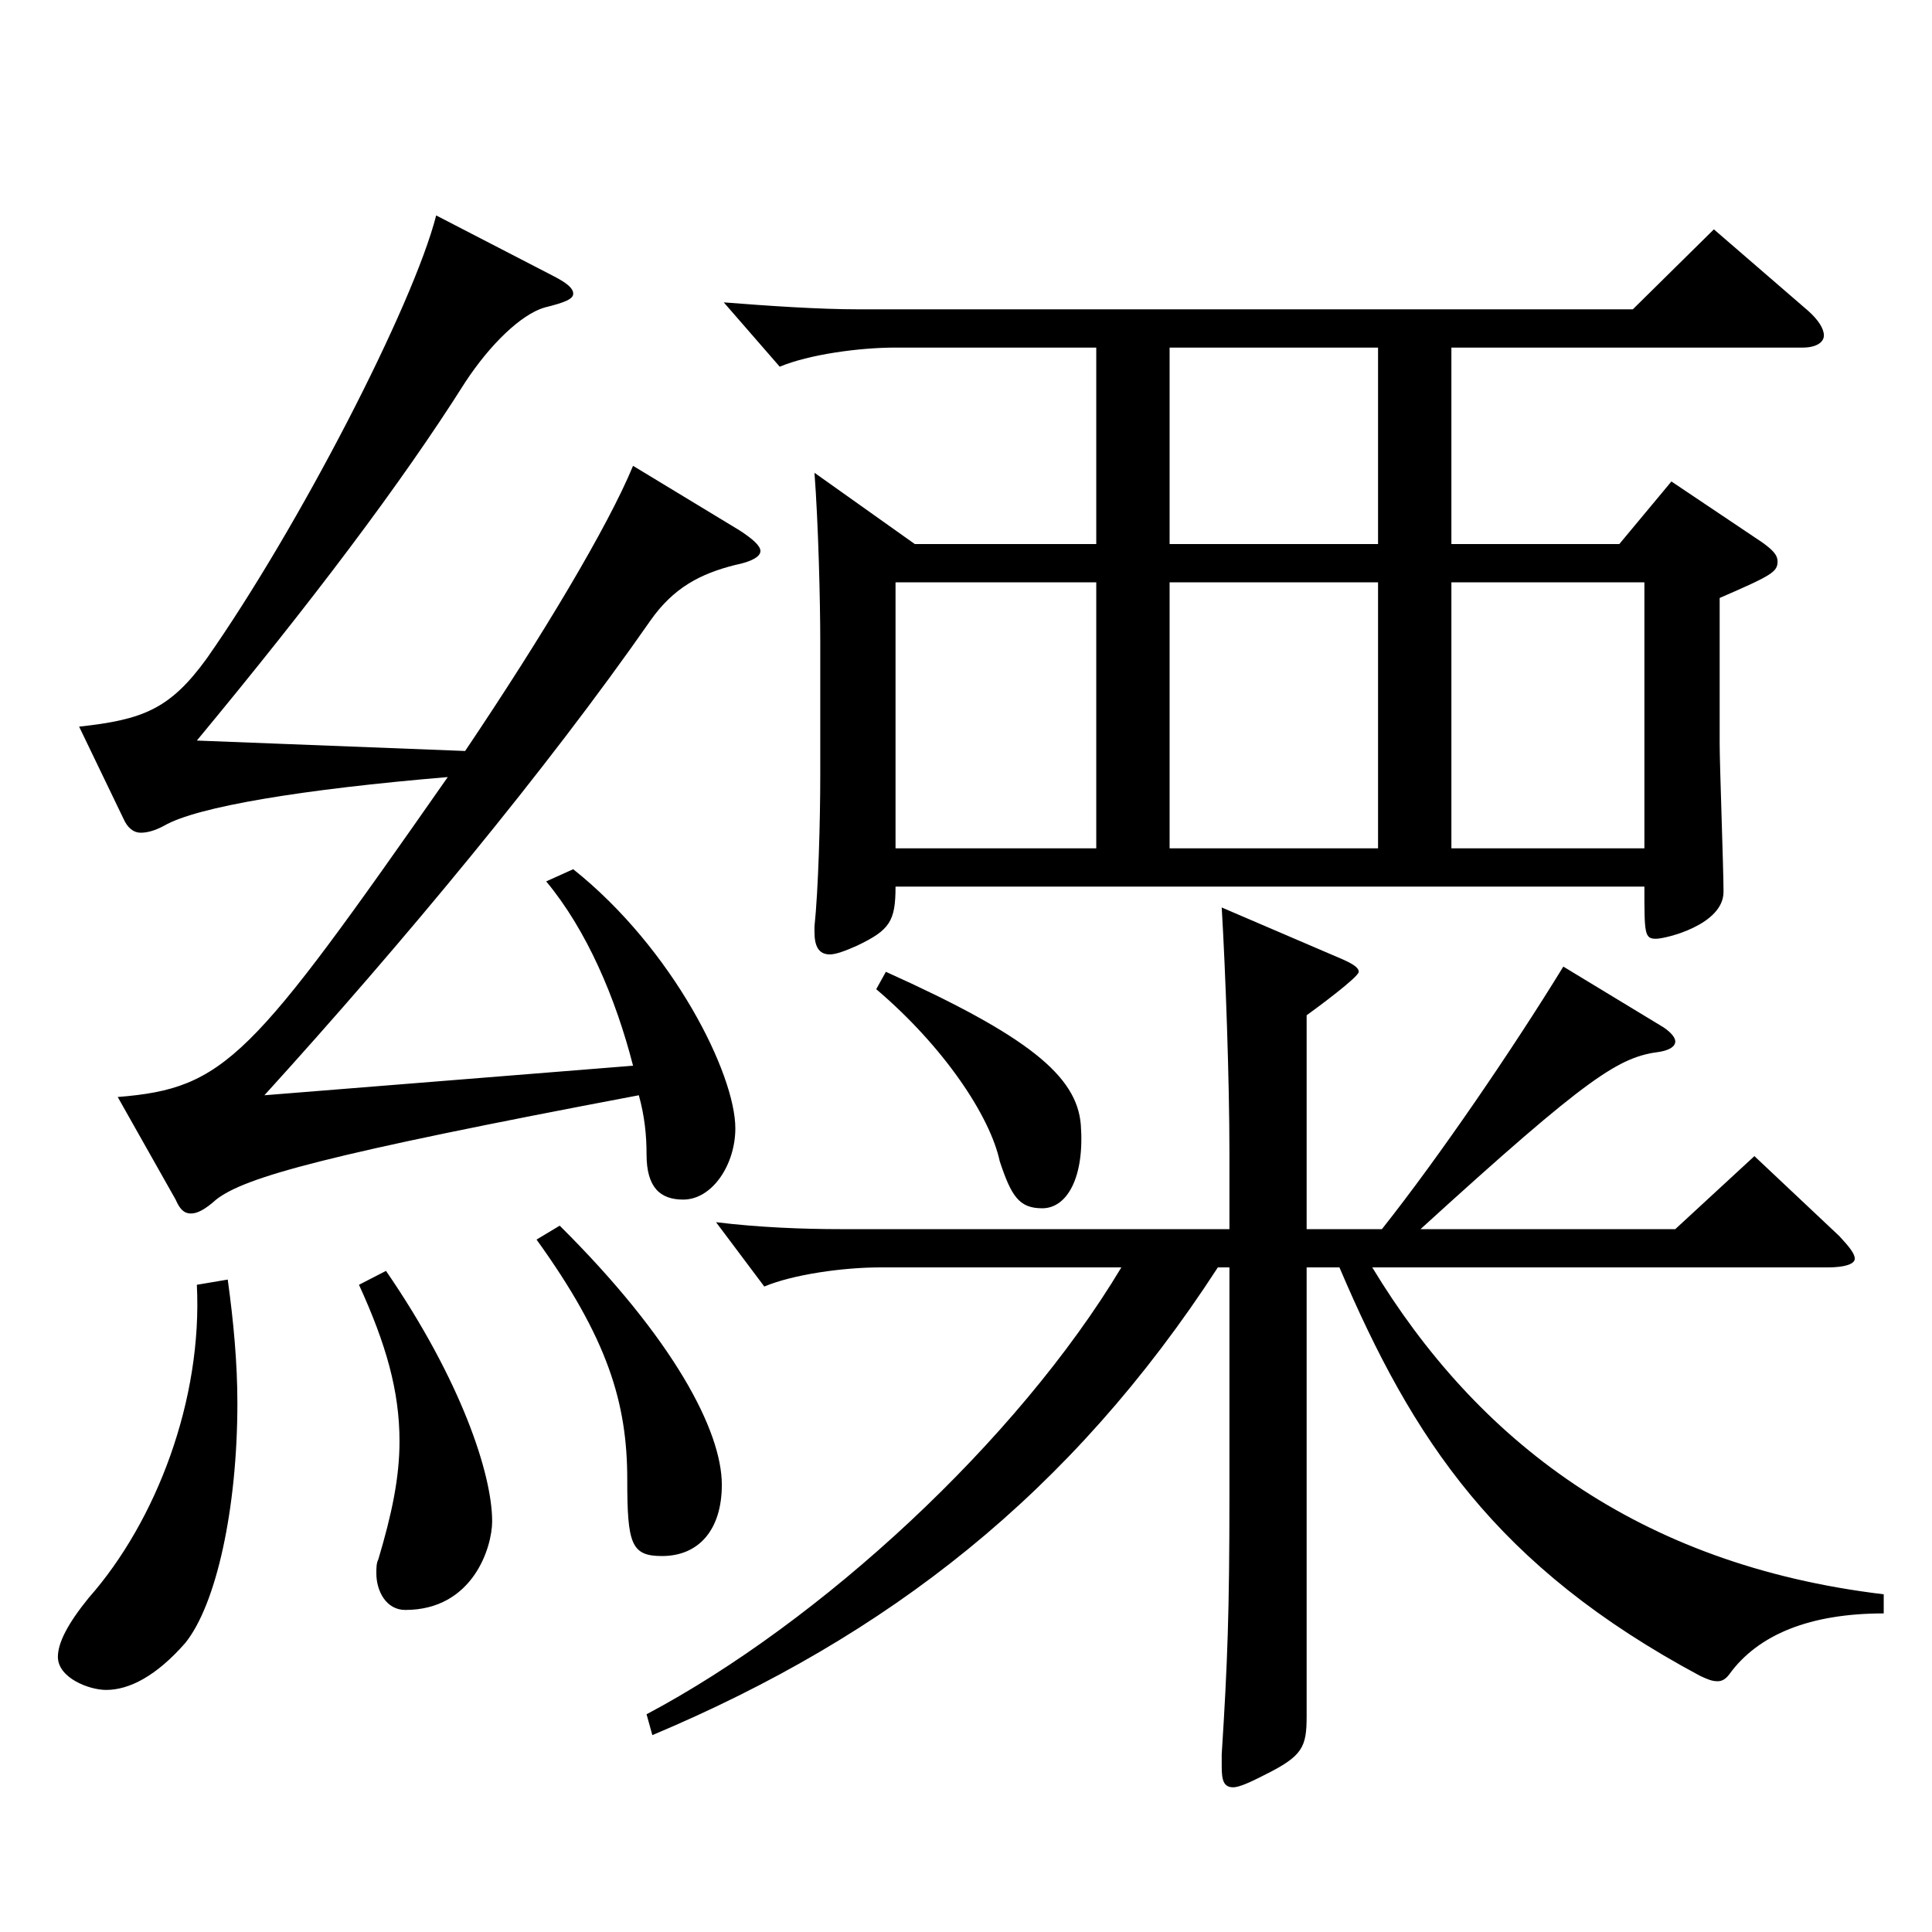<?xml version="1.0" encoding="utf-8"?>
<!-- Generator: Adobe Illustrator 16.0.0, SVG Export Plug-In . SVG Version: 6.00 Build 0)  -->
<!DOCTYPE svg PUBLIC "-//W3C//DTD SVG 1.1//EN" "http://www.w3.org/Graphics/SVG/1.1/DTD/svg11.dtd">
<svg version="1.1" id="图层_1" xmlns="http://www.w3.org/2000/svg" xmlns:xlink="http://www.w3.org/1999/xlink" x="0px" y="0px"
	 width="1000px" height="1000px" viewBox="0 0 1000 1000" enable-background="new 0 0 1000 1000" xml:space="preserve">
<path d="M117.875,662.305c2.997,21.601,4.995,43.2,4.995,63.9c0,54.899-10.989,104.398-26.973,124.199
	c-14.985,17.1-28.971,24.3-40.959,24.3c-8.991,0-24.975-6.301-24.975-17.101c0-7.199,4.995-17.1,15.983-30.6
	c34.965-39.6,58.941-102.6,55.944-161.999L117.875,662.305z M60.933,567.806c55.943-4.5,68.931-19.8,170.828-165.599
	c-74.925,6.3-129.869,15.3-146.853,25.199c-4.995,2.7-8.991,3.601-11.987,3.601c-3.996,0-6.993-2.7-8.991-7.2l-22.977-47.699
	c32.966-3.601,46.952-9,65.933-35.1c47.952-68.4,106.893-182.699,118.881-229.499l60.938,31.5c6.993,3.6,9.99,6.3,9.99,9
	s-3.996,4.5-14.985,7.2c-11.988,3.6-27.972,18.899-40.959,38.699c-32.967,52.199-79.919,114.299-138.859,185.398l138.859,5.4
	c39.96-59.399,73.926-116.1,86.913-147.599l54.944,33.3c6.993,4.5,10.988,8.1,10.988,10.8s-3.995,5.399-12.986,7.199
	c-17.982,4.5-31.968,11.7-43.956,28.8c-53.945,77.4-127.871,166.499-199.798,245.699l190.808-15.301
	c-8.991-35.1-23.977-70.199-44.955-95.398l13.986-6.301c51.947,41.4,83.915,106.199,83.915,134.1
	c0,18.899-11.988,36.899-26.973,36.899c-11.988,0-18.981-6.3-18.981-23.399c0-9.9-0.999-19.8-3.996-30.6
	c-161.836,30.6-203.794,42.299-218.779,53.999c-5.993,5.4-9.989,7.2-12.986,7.2c-3.996,0-5.994-2.7-7.992-7.2L60.933,567.806z
	 M199.793,657.805c38.96,56.7,54.944,105.3,54.944,129.6c0,13.5-9.99,45.899-44.955,45.899c-9.989,0-14.984-9.899-14.984-18.899
	c0-2.7,0-5.4,0.999-7.2c6.992-23.399,10.988-42.3,10.988-61.199c0-26.101-6.992-50.4-20.979-81L199.793,657.805z M289.702,634.405
	c58.94,58.5,83.915,106.199,83.915,134.1c0,23.399-11.987,36.899-30.969,36.899c-15.983,0-17.981-6.3-17.981-39.6
	c0-39.6-9.99-72.899-46.953-124.199L289.702,634.405z M710.278,656.005c53.945,89.1,136.861,153.899,264.732,169.199v9.899
	c-37.961,0-64.935,10.801-79.919,31.5c-1.998,2.7-3.996,3.601-5.994,3.601c-2.997,0-4.995-0.9-8.991-2.7
	c-105.893-56.7-148.85-122.399-186.812-211.499h-16.982v232.198c0,16.2-1.998,20.7-21.979,30.601c-6.992,3.6-12.986,6.3-15.983,6.3
	c-4.995,0-5.994-3.601-5.994-10.8v-6.3c2.997-46.8,3.996-73.8,3.996-134.1V656.005h-5.994
	C554.435,773.004,459.53,846.804,337.653,898.104l-2.997-10.8c89.91-47.7,191.807-141.299,245.753-231.299H455.535
	c-18.981,0-44.955,3.601-59.94,9.9l-24.975-33.3c21.979,2.7,44.955,3.6,64.935,3.6h200.798v-39.6c0-36.899-1.998-93.6-3.996-126.899
	l62.937,27c5.994,2.7,7.992,4.5,7.992,6.3c0,2.7-21.978,18.9-26.973,22.5v110.699h38.96c29.971-37.8,67.932-93.6,93.906-135.898
	l51.947,31.499c3.996,2.7,5.994,5.4,5.994,7.2c0,2.7-2.997,4.5-7.992,5.4c-20.979,2.699-35.964,11.699-123.875,91.799H867.12
	l40.958-37.8l43.956,41.4c4.995,5.399,7.992,9,7.992,11.699c0,2.7-4.995,4.5-13.986,4.5H710.278z M567.422,179.908H463.526
	c-18.98,0-44.954,3.601-59.939,9.9l-28.971-33.3c22.977,1.8,48.951,3.6,69.93,3.6h400.596l41.958-41.399l48.95,42.3
	c4.995,4.5,7.992,9,7.992,12.6s-3.996,6.3-10.988,6.3H751.236v101.699h86.913l26.973-32.399l46.952,31.5
	c4.995,3.6,7.992,6.3,7.992,9.899c0,5.4-2.997,7.2-29.97,18.9v75.6c0,10.8,1.998,64.799,1.998,76.499c0,17.1-29.97,24.3-34.965,24.3
	c-5.994,0-5.994-2.7-5.994-27H463.526c0,18-2.997,22.5-19.979,30.6c-5.994,2.7-10.989,4.5-13.986,4.5
	c-5.993,0-7.991-4.5-7.991-11.699v-2.7c1.998-18.9,2.997-54.899,2.997-78.3v-69.299c0-20.7-0.999-61.2-2.997-87.3l51.947,36.899
	h93.905V179.908z M458.531,503.006c73.926,33.3,98.9,54,100.898,79.2c1.998,26.999-6.993,43.199-19.979,43.199
	c-11.988,0-15.984-6.3-21.978-24.3c-4.995-23.399-28.971-59.399-63.936-89.1L458.531,503.006z M567.422,301.407H463.526v137.699
	h103.896V301.407z M713.274,179.908H605.384v101.699h107.891V179.908z M713.274,301.407H605.384v137.699h107.891V301.407z
	 M851.136,439.106V301.407h-99.899v137.699H851.136z"/>
</svg>

